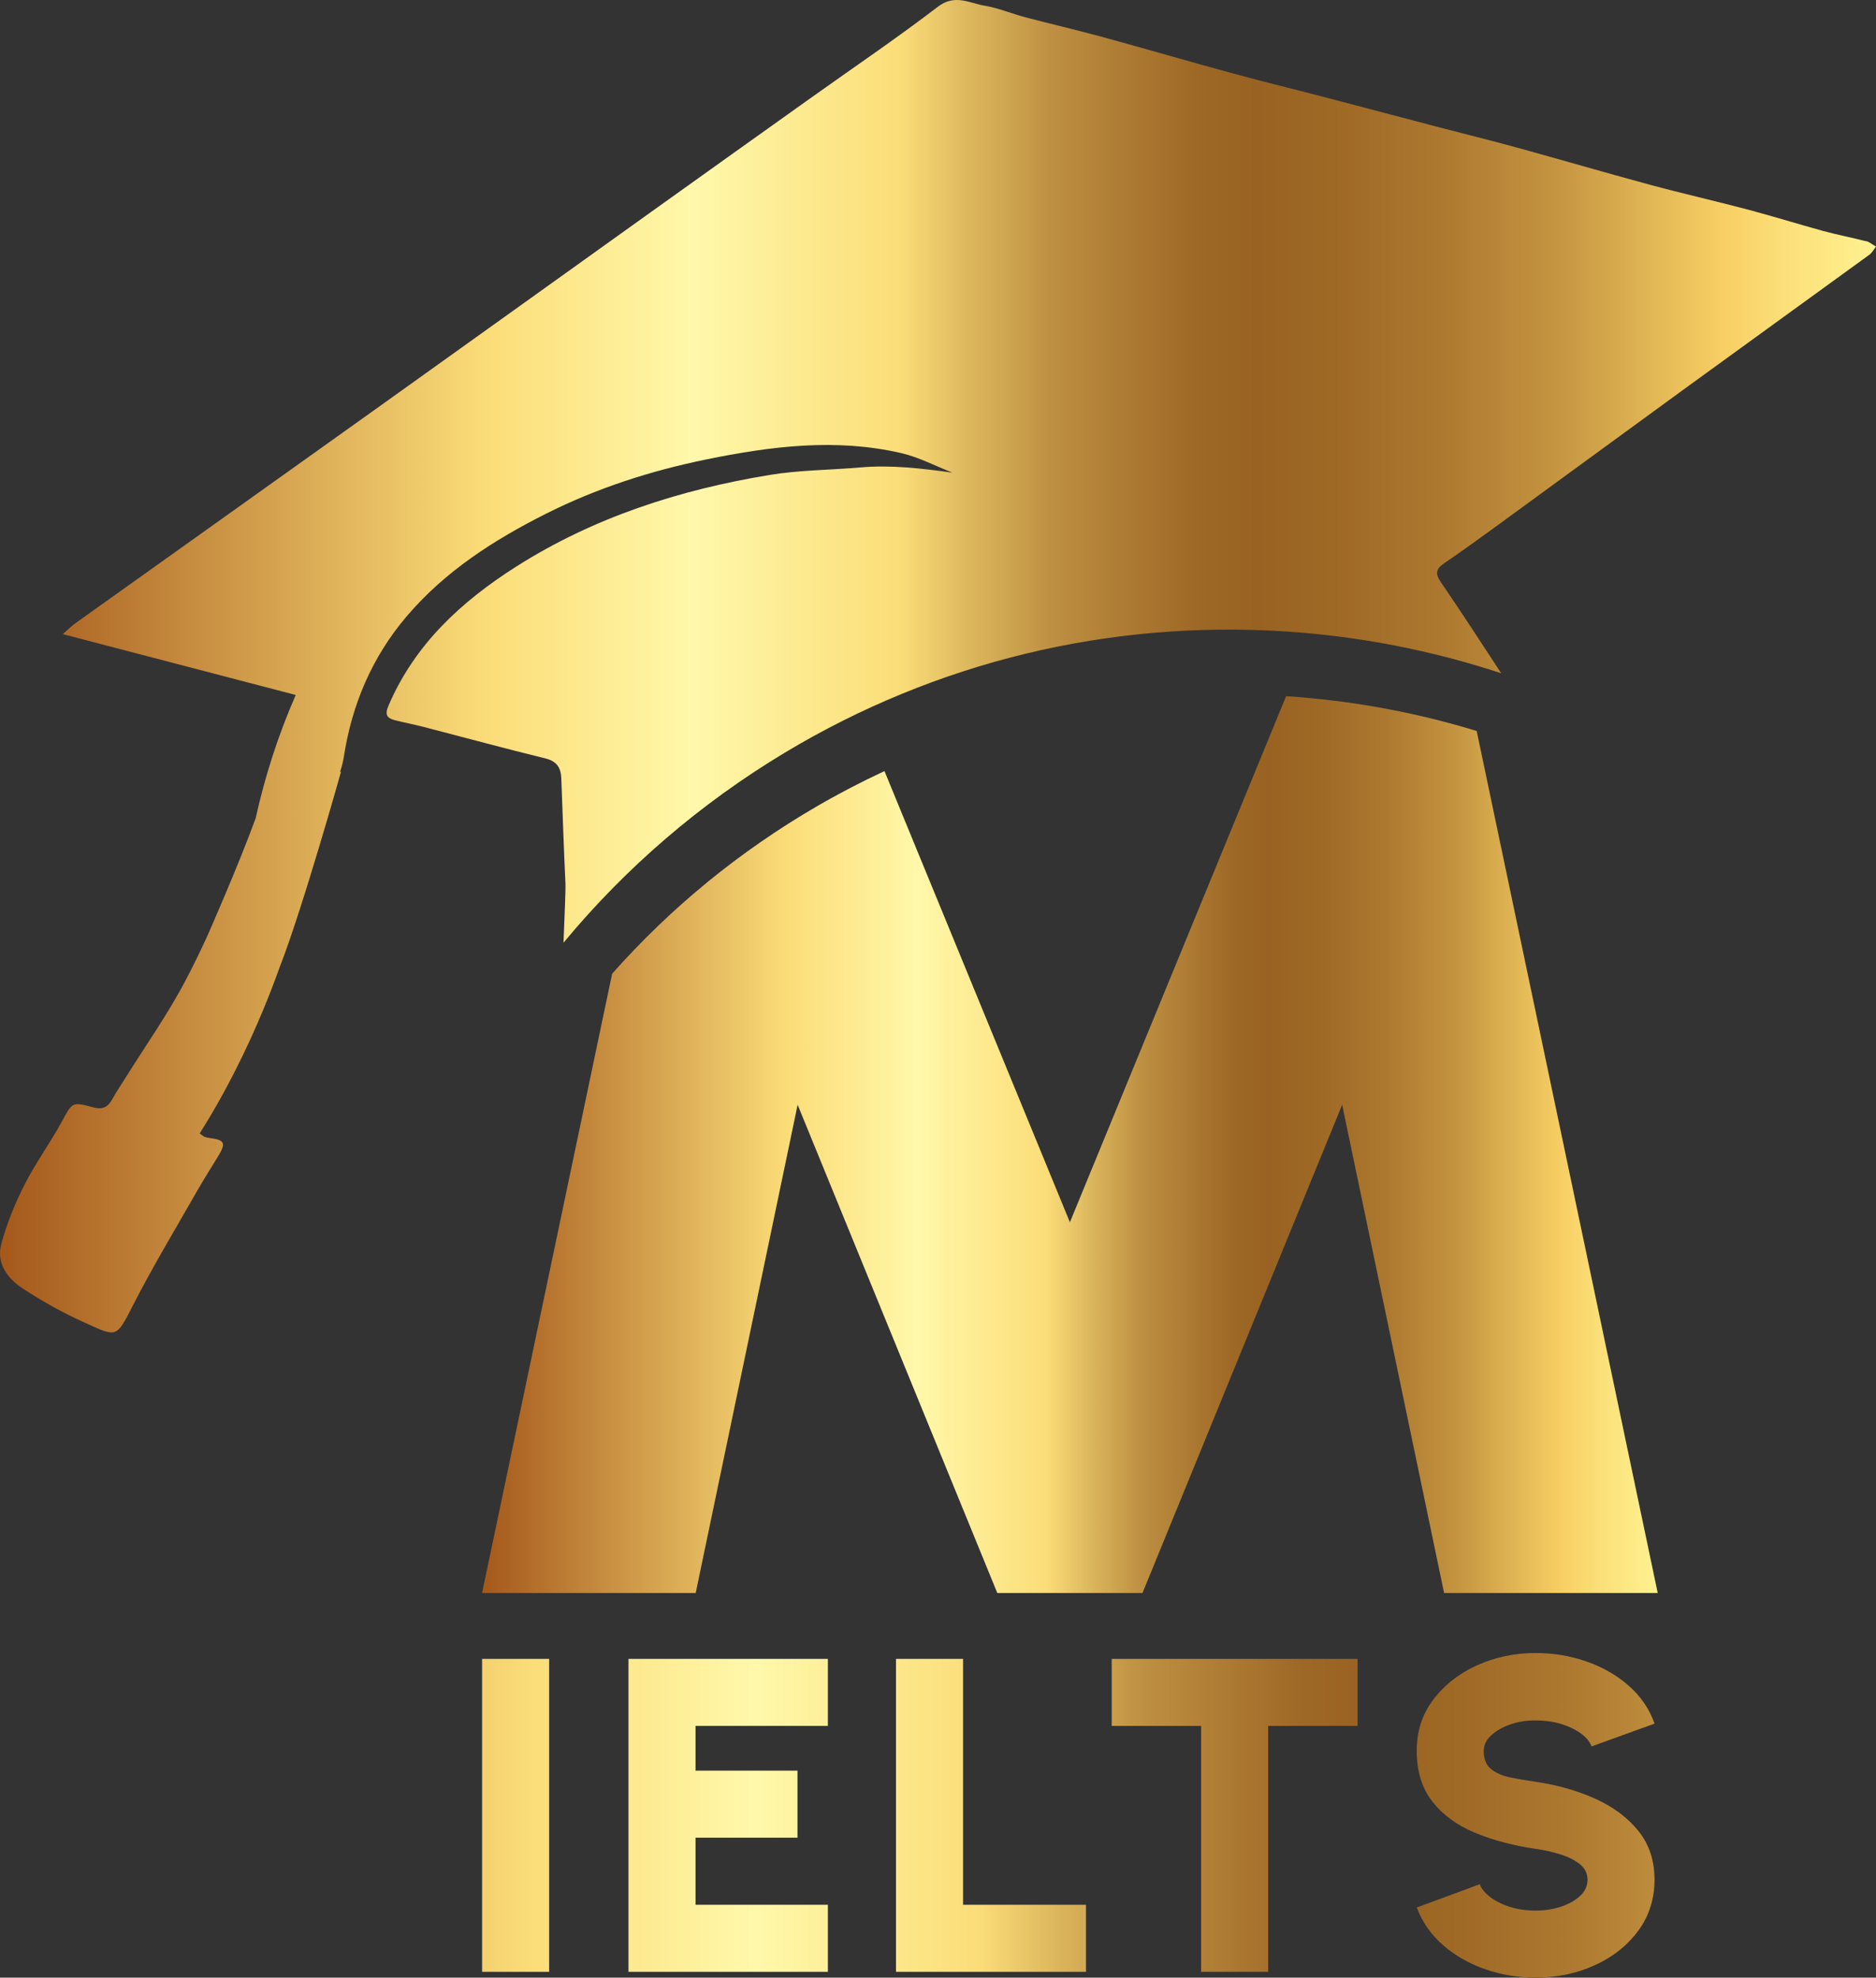 <?xml version="1.0" encoding="UTF-8"?>
<svg id="Layer_2" data-name="Layer 2" xmlns="http://www.w3.org/2000/svg" xmlns:xlink="http://www.w3.org/1999/xlink" viewBox="0 0 377.63 398.1">
  <rect x="0" y="0" width="377.63" height="398.1" fill="#333333" stroke="none"/>
  <defs>
    <style>
      .cls-1 {
        fill: url(#linear-gradient-2);
      }

      .cls-2 {
        fill: url(#linear-gradient-6);
      }

      .cls-3 {
        fill: url(#linear-gradient-5);
      }

      .cls-4 {
        fill: url(#linear-gradient-7);
      }

      .cls-5 {
        fill: url(#linear-gradient-3);
      }

      .cls-6 {
        fill: #162a4d;
      }

      .cls-7 {
        fill: url(#linear-gradient);
      }

      .cls-8 {
        fill: url(#linear-gradient-4);
      }
    </style>
    <linearGradient id="linear-gradient" x1="0" y1="134.11" x2="377.63" y2="134.11" gradientUnits="userSpaceOnUse">
      <stop offset="0" stop-color="#a4581b"/>
      <stop offset=".26" stop-color="#fbdd78"/>
      <stop offset=".37" stop-color="#fff8aa"/>
      <stop offset=".48" stop-color="#fbdd78"/>
      <stop offset=".52" stop-color="#dab45b"/>
      <stop offset=".56" stop-color="#be9042"/>
      <stop offset=".61" stop-color="#a97630"/>
      <stop offset=".64" stop-color="#9d6725"/>
      <stop offset=".67" stop-color="#996222"/>
      <stop offset=".71" stop-color="#9e6825"/>
      <stop offset=".77" stop-color="#ad7930"/>
      <stop offset=".83" stop-color="#c59541"/>
      <stop offset=".89" stop-color="#e7bd59"/>
      <stop offset=".92" stop-color="#f8d065"/>
      <stop offset=".95" stop-color="#fbdf78"/>
      <stop offset="1" stop-color="#fff290"/>
    </linearGradient>
    <linearGradient id="linear-gradient-2" x1="97.04" y1="230.4" x2="333.69" y2="230.4" xlink:href="#linear-gradient"/>
    <linearGradient id="linear-gradient-3" x1="0" y1="365.43" x2="410.74" y2="365.43" xlink:href="#linear-gradient"/>
    <linearGradient id="linear-gradient-4" x1="0" y1="365.43" x2="410.74" y2="365.43" xlink:href="#linear-gradient"/>
    <linearGradient id="linear-gradient-5" x1="0" y1="365.43" x2="410.74" y2="365.43" xlink:href="#linear-gradient"/>
    <linearGradient id="linear-gradient-6" x1="0" y1="365.43" x2="410.74" y2="365.43" xlink:href="#linear-gradient"/>
    <linearGradient id="linear-gradient-7" x1="0" y1="365.42" x2="410.74" y2="365.42" xlink:href="#linear-gradient"/>
  </defs>
  <g id="Isolation_Mode" data-name="Isolation Mode">
    <g>
      <path class="cls-7" d="m375.59,48.56c-2.83-.74-5.71-1.28-8.53-2.05-5.06-1.38-10.07-2.95-15.15-4.3-6.61-1.75-13.29-3.26-19.9-5.05-9-2.43-17.95-5.06-26.95-7.53-5.31-1.46-10.65-2.76-15.98-4.16-7.34-1.93-14.67-3.88-22.02-5.8-6.22-1.63-12.47-3.14-18.67-4.83-8.92-2.43-17.8-5.02-26.71-7.46-5.07-1.38-10.19-2.56-15.27-3.9-2.74-.72-5.39-1.86-8.16-2.32-3.09-.51-6.01-2.44-9.46.2-8.36,6.4-17.1,12.3-25.67,18.42-10.69,7.62-21.38,15.24-32.05,22.88-18.5,13.24-36.98,26.5-55.49,39.72-20.14,14.39-40.31,28.74-60.45,43.11-.71.5-1.32,1.14-2.49,2.16,15.94,4.16,31.27,8.17,46.89,12.25-3.57,8.15-6.21,16.43-8.07,24.82-3.53,9.69-9.79,23.84-9.79,23.84h0c-1.34,2.9-2.74,5.78-4.22,8.61-3.57,6.85-8.08,13.2-12.17,19.77-.88,1.42-1.85,2.79-2.64,4.26-.88,1.63-1.95,2.24-3.87,1.71-4.34-1.18-4.2-1-6.33,2.88-2.35,4.31-5.28,8.31-7.5,12.68-1.94,3.83-3.6,7.89-4.7,12.03-1.02,3.84,1.33,6.91,4.36,8.89,3.89,2.55,8,4.84,12.23,6.76,6.72,3.04,6.5,3.34,9.93-3.38,4.02-7.87,8.6-15.44,12.97-23.12,1.32-2.32,2.76-4.56,4.15-6.84,1.67-2.75,1.38-3.34-1.76-3.74-.33-.04-.65-.14-.97-.24-.15-.05-.27-.18-.96-.66,6.32-9.98,11.91-21.72,16.12-33.51,4.64-11.87,12.34-39.33,12.34-39.33l-.21.1c.33-1,.6-2,.76-3,1.62-10.58,5.68-20.19,12.72-28.43,7.7-9.02,17.43-15.26,27.87-20.53,10.28-5.18,21.14-8.69,32.41-10.99,13.01-2.66,26.06-4.31,39.21-1.27,3.55.82,6.87,2.59,10.3,3.93-6.28-.86-12.38-1.59-18.61-1.04-6.06.53-12.2.52-18.18,1.51-18.13,2.98-35.42,8.54-51.03,18.46-11.02,7.01-20.42,15.63-25.7,28.01-.77,1.8-.29,2.49,1.3,2.9,1.94.5,3.92.86,5.86,1.37,8.15,2.11,16.27,4.32,24.44,6.32,2.35.58,3.12,1.91,3.2,4.07.26,7.08.51,14.17.84,21.25.04.87-.15,5.8-.4,11.78,12.48-15.07,27.5-28.01,44.57-38.27,30.39-18.26,65.23-26.69,100.74-24.39,14.94.97,29.51,3.82,43.45,8.42-4.03-6.15-8.02-12.31-12.17-18.37-1.24-1.81-.88-2.71.76-3.83,3.66-2.49,7.25-5.09,10.83-7.7,12.84-9.36,25.66-18.76,38.51-28.11,12.04-8.76,24.12-17.47,36.16-26.23.56-.4.91-1.09,1.35-1.65-.67-.38-1.3-.94-2.03-1.12v.04Z"/>
      <path class="cls-1" d="m261.46,140.32c-.86-.07-1.71-.12-2.57-.18l-43.52,105.9-37.33-90.82c-4.62,2.15-9.16,4.51-13.6,7.09-15.54,9.03-29.4,20.36-41.22,33.7l-26.18,124.66h43l20.52-98.28,40.19,98.28h29.23l40.19-98.28,20.52,98.28h43l-36.44-173.52c-11.6-3.55-23.61-5.84-35.8-6.82h.01Z"/>
      <g>
        <rect class="cls-6" x="97.04" y="333.93" width="13.5" height="63"/>
        <rect class="cls-5" x="97.04" y="333.93" width="13.5" height="63"/>
        <polygon class="cls-6" points="126.51 396.93 166.65 396.93 166.65 383.43 140.01 383.43 140.01 369.93 160.53 369.93 160.53 356.43 140.01 356.43 140.01 347.43 166.65 347.43 166.65 333.93 126.51 333.93 126.51 396.93"/>
        <polygon class="cls-8" points="126.51 396.93 166.65 396.93 166.65 383.43 140.01 383.43 140.01 369.93 160.53 369.93 160.53 356.43 140.01 356.43 140.01 347.43 166.65 347.43 166.65 333.93 126.51 333.93 126.51 396.93"/>
        <polygon class="cls-6" points="193.86 333.93 180.36 333.93 180.36 396.93 218.61 396.93 218.61 383.43 193.86 383.43 193.86 333.93"/>
        <polygon class="cls-3" points="193.86 333.93 180.36 333.93 180.36 396.93 218.61 396.93 218.61 383.43 193.86 383.43 193.86 333.93"/>
        <polygon class="cls-6" points="223.78 347.43 241.78 347.43 241.78 396.93 255.28 396.93 255.28 347.43 273.28 347.43 273.28 333.93 223.78 333.93 223.78 347.43"/>
        <polygon class="cls-2" points="223.78 347.43 241.78 347.43 241.78 396.93 255.28 396.93 255.28 347.43 273.28 347.43 273.28 333.93 223.78 333.93 223.78 347.43"/>
        <path class="cls-6" d="m304.12,347.1c1.59-.54,3.26-.8,5-.77,1.95,0,3.72.26,5.31.77,1.59.51,2.9,1.17,3.94,1.96,1.03.8,1.7,1.63,2,2.5l12.69-4.59c-1.05-2.97-2.79-5.52-5.22-7.65s-5.28-3.76-8.53-4.88c-3.25-1.13-6.65-1.69-10.19-1.69-4.23,0-8.16.83-11.81,2.48-3.65,1.65-6.58,3.95-8.8,6.91-2.22,2.96-3.33,6.22-3.33,10.33s1.04,7.5,3.13,10.17c2.08,2.67,4.93,4.77,8.55,6.28,3.61,1.51,7.7,2.6,12.26,3.26,1.68.24,3.32.6,4.93,1.1,1.6.49,2.92,1.15,3.96,1.98,1.03.83,1.55,1.9,1.55,3.13s-.49,2.31-1.48,3.24-2.28,1.66-3.87,2.18c-1.59.53-3.28.79-5.08.79-1.95,0-3.72-.26-5.31-.79-1.59-.52-2.9-1.19-3.94-2-1.03-.81-1.7-1.65-2-2.52l-12.69,4.68c1.08,2.94,2.84,5.46,5.27,7.58,2.42,2.11,5.26,3.74,8.5,4.86,3.24,1.13,6.63,1.69,10.17,1.69h-.02c4.29-.01,8.25-.83,11.88-2.48,3.63-1.65,6.55-3.95,8.75-6.91,2.21-2.96,3.31-6.46,3.31-10.33s-1.09-7.15-3.28-9.85-5.1-4.86-8.73-6.48c-3.64-1.63-7.61-2.75-11.93-3.38-1.89-.27-3.63-.57-5.2-.9-1.57-.33-2.84-.9-3.8-1.69-.96-.79-1.44-2-1.44-3.62,0-1.17.51-2.22,1.53-3.15s2.33-1.67,3.92-2.21Z"/>
        <path class="cls-4" d="m304.12,347.1c1.59-.54,3.26-.8,5-.77,1.95,0,3.72.26,5.31.77,1.59.51,2.9,1.17,3.94,1.96,1.03.8,1.7,1.63,2,2.5l12.69-4.59c-1.05-2.97-2.79-5.52-5.22-7.65s-5.28-3.76-8.53-4.88c-3.25-1.13-6.65-1.69-10.19-1.69-4.23,0-8.16.83-11.81,2.48-3.65,1.65-6.58,3.95-8.8,6.91-2.22,2.96-3.33,6.22-3.33,10.33s1.04,7.5,3.13,10.17c2.08,2.67,4.93,4.77,8.55,6.28,3.61,1.51,7.7,2.6,12.26,3.26,1.68.24,3.32.6,4.93,1.1,1.6.49,2.92,1.15,3.96,1.98,1.03.83,1.55,1.9,1.55,3.13s-.49,2.31-1.48,3.24-2.28,1.66-3.87,2.18c-1.59.53-3.28.79-5.08.79-1.95,0-3.72-.26-5.31-.79-1.59-.52-2.9-1.19-3.94-2-1.03-.81-1.7-1.65-2-2.52l-12.69,4.68c1.08,2.94,2.84,5.46,5.27,7.58,2.42,2.11,5.26,3.74,8.5,4.86,3.24,1.13,6.63,1.69,10.17,1.69h-.02c4.29-.01,8.25-.83,11.88-2.48,3.63-1.65,6.55-3.95,8.75-6.91,2.21-2.96,3.31-6.46,3.31-10.33s-1.09-7.15-3.28-9.85-5.1-4.86-8.73-6.48c-3.64-1.63-7.61-2.75-11.93-3.38-1.89-.27-3.63-.57-5.2-.9-1.57-.33-2.84-.9-3.8-1.69-.96-.79-1.44-2-1.44-3.62,0-1.17.51-2.22,1.53-3.15s2.33-1.67,3.92-2.21Z"/>
      </g>
    </g>
  </g>
</svg>